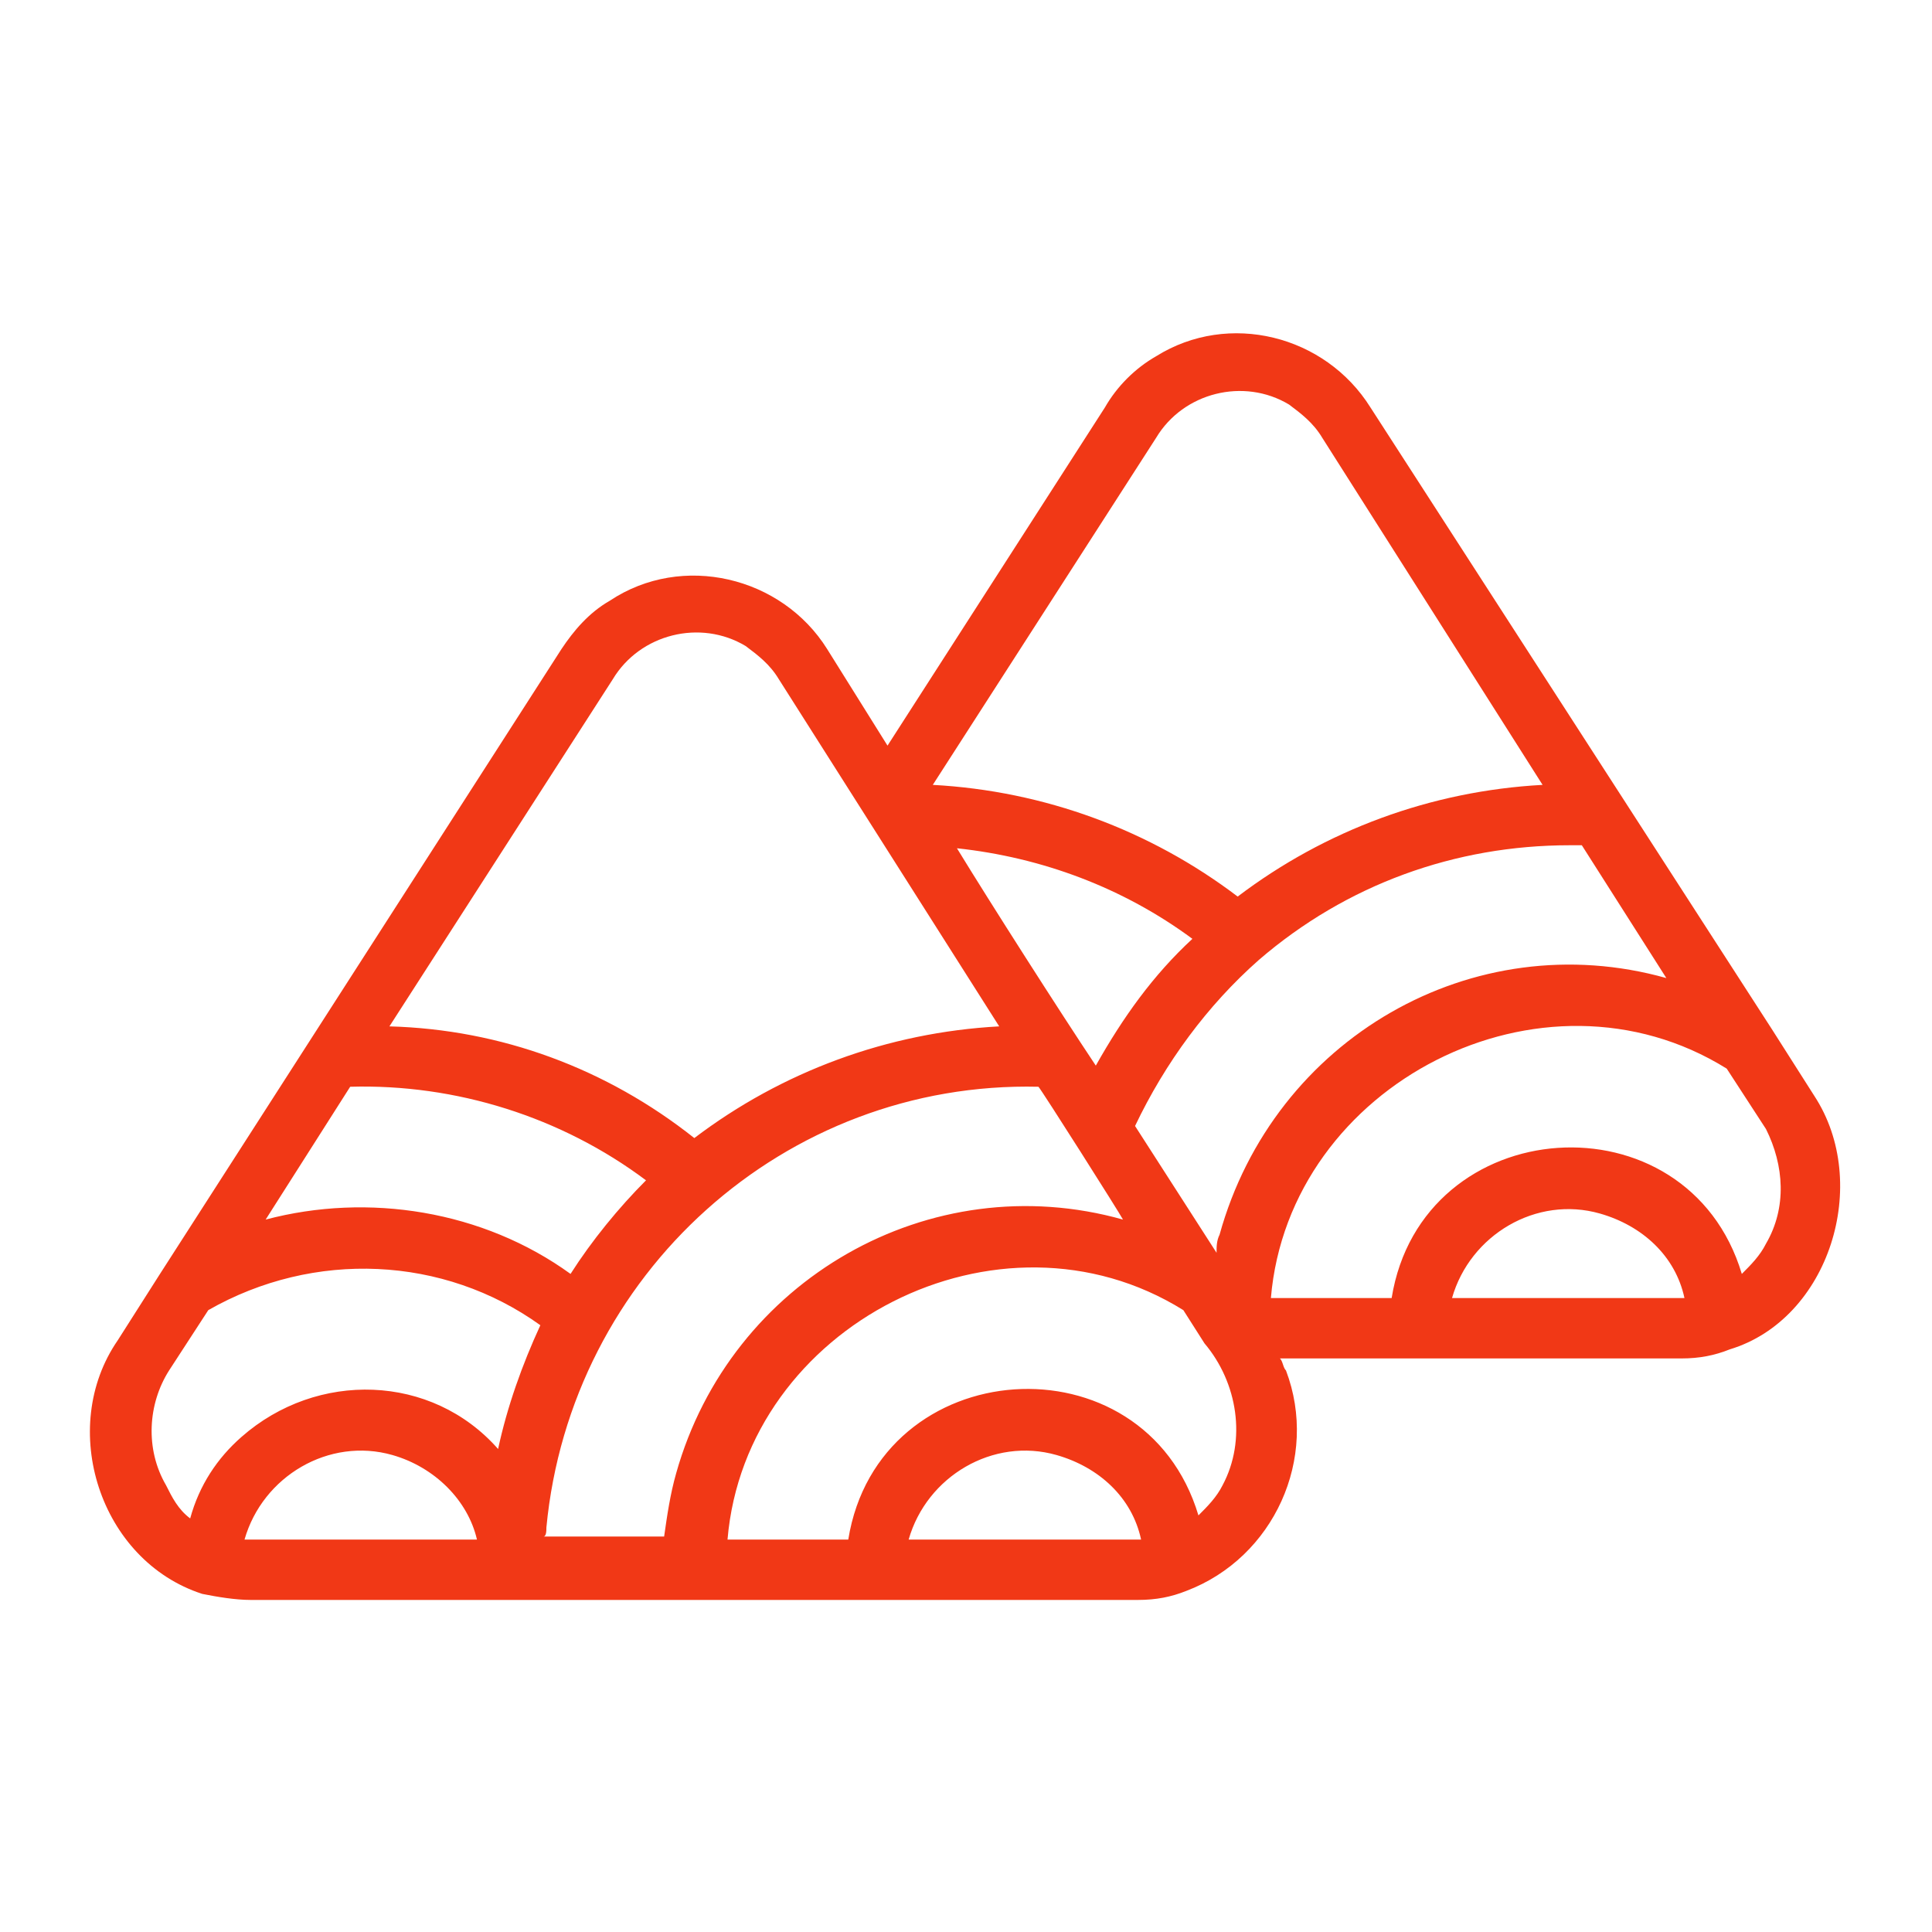 <?xml version="1.0" encoding="UTF-8"?>
<!-- Generator: $$$/GeneralStr/196=Adobe Illustrator 27.6.0, SVG Export Plug-In . SVG Version: 6.00 Build 0)  -->
<svg xmlns="http://www.w3.org/2000/svg" xmlns:xlink="http://www.w3.org/1999/xlink" version="1.1" id="Layer_1" x="0px" y="0px" viewBox="0 0 64 64" style="enable-background:new 0 0 64 64;" xml:space="preserve">
<style type="text/css">
	.st0{fill:#F13816;}
</style>
<path class="st0" d="M55.7,45c0.6,0,1.1-0.1,1.6-0.3c3.3-1,4.7-5.5,2.8-8.4l-1.4-2.2l0,0L45.4,13.5c-1.5-2.4-4.7-3.2-7.1-1.7  c-0.7,0.4-1.3,1-1.7,1.7l-7.2,11.2l-2-3.2c-1.5-2.4-4.8-3.2-7.2-1.6c-0.7,0.4-1.2,1-1.6,1.6L5.3,42.2l0,0l-1.4,2.2  c-2,2.9-0.6,7.3,2.8,8.4C7.2,52.9,7.8,53,8.3,53c3.6,0,11.2,0,14.7,0c3.5,0,11.1,0,14.7,0c0.6,0,1.1-0.1,1.6-0.3  c2.9-1.1,4.4-4.4,3.3-7.3c-0.1-0.1-0.1-0.3-0.2-0.4H55.7z M48.1,43c0.6-2.1,2.8-3.4,4.9-2.8c1.4,0.4,2.5,1.4,2.8,2.8  c-0.1,0-0.1,0-0.2,0H48.1z M58.5,41.2c-0.2,0.4-0.5,0.7-0.8,1c-1.8-6-10.6-5.4-11.6,0.8h-4c0.6-7.1,9-11.4,15.1-7.6l1.3,2  C59.1,38.6,59.2,40,58.5,41.2z M11.6,36c3.5-0.1,7,1,9.8,3.1c-0.9,0.9-1.8,2-2.5,3.1c-2.9-2.1-6.7-2.7-10.1-1.8L11.6,36z M18.1,50.6  C18.9,42.2,26,35.8,34.4,36c0.1,0.1,2.7,4.2,2.8,4.4c-6.4-1.8-13,2-14.8,8.4c-0.2,0.7-0.3,1.4-0.4,2.1h-4  C18.1,50.9,18.1,50.7,18.1,50.6z M31.7,28.1c2.8,0.3,5.5,1.3,7.8,3c-1.3,1.2-2.3,2.6-3.2,4.2C35.1,33.5,32.8,29.9,31.7,28.1z M52,28  c0.1,0,0.2,0,0.4,0l2.8,4.4c-6.4-1.8-13,2-14.8,8.5c-0.1,0.2-0.1,0.4-0.1,0.6l-2.7-4.2c1-2.1,2.4-4,4.1-5.5C44.6,29.3,48.2,28,52,28  z M38.3,14.5c0.9-1.5,2.9-2,4.4-1.1c0.4,0.3,0.8,0.6,1.1,1.1L51.1,26c-3.7,0.2-7.2,1.5-10.1,3.7c-2.9-2.2-6.4-3.5-10.1-3.7  L38.3,14.5z M20.3,22.5c0.9-1.5,2.9-2,4.4-1.1c0.4,0.3,0.8,0.6,1.1,1.1L33.1,34c-3.7,0.2-7.2,1.5-10.1,3.7  c-2.9-2.3-6.4-3.6-10.1-3.7L20.3,22.5z M5.5,49.2c-0.7-1.2-0.6-2.7,0.1-3.8l1.3-2c3.5-2,7.8-1.8,11,0.5c-0.6,1.3-1.1,2.7-1.4,4.1  c-2.2-2.5-6-2.6-8.5-0.4c-0.8,0.7-1.4,1.6-1.7,2.7C5.9,50,5.7,49.6,5.5,49.2z M8.3,51c-0.1,0-0.1,0-0.2,0c0.6-2.1,2.8-3.4,4.9-2.8  c1.4,0.4,2.5,1.5,2.8,2.8H8.3z M30.1,51c0.6-2.1,2.8-3.4,4.9-2.8c1.4,0.4,2.5,1.4,2.8,2.8c-0.1,0-0.1,0-0.2,0H30.1z M40.5,49.2  c-0.2,0.4-0.5,0.7-0.8,1c-1.8-6-10.6-5.4-11.6,0.8h-4c0.6-7.1,9-11.4,15.1-7.6l0.7,1.1C41,45.8,41.3,47.7,40.5,49.2z"></path>
</svg>
